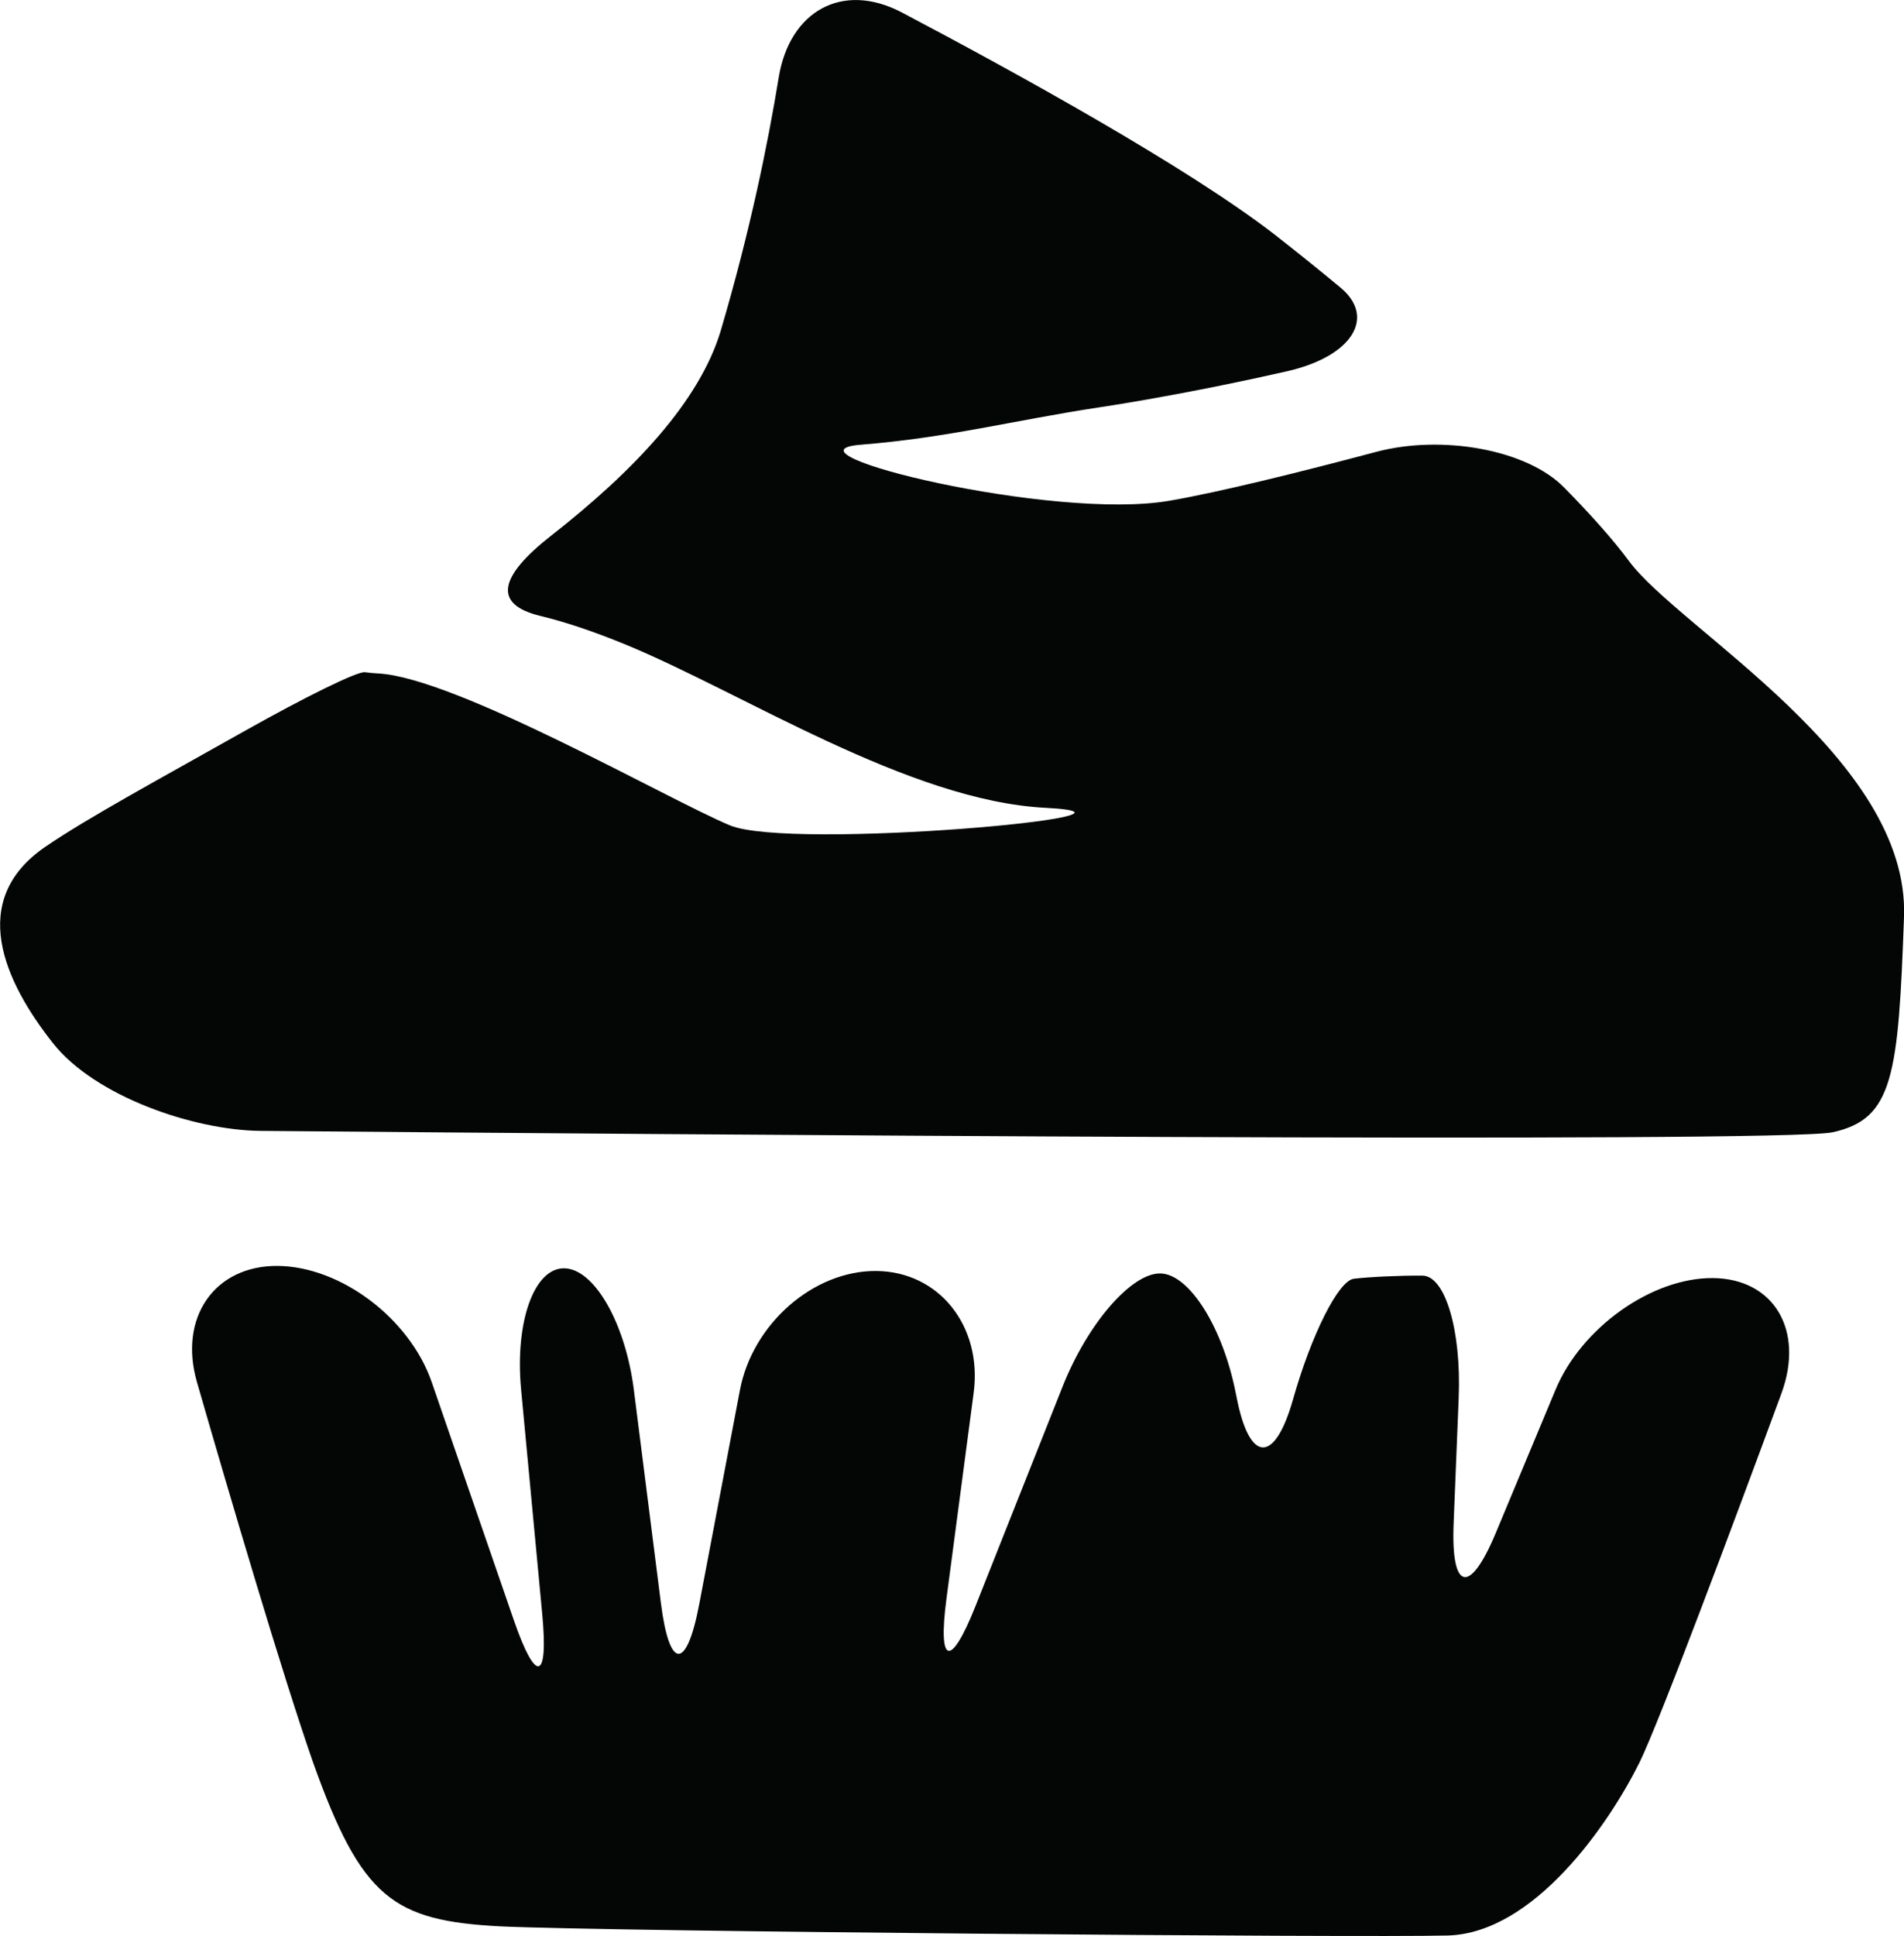 <?xml version="1.0" encoding="iso-8859-1"?>
<!-- Generator: Adobe Illustrator 16.0.4, SVG Export Plug-In . SVG Version: 6.00 Build 0)  -->
<!DOCTYPE svg PUBLIC "-//W3C//DTD SVG 1.1//EN" "http://www.w3.org/Graphics/SVG/1.1/DTD/svg11.dtd">
<svg version="1.1" id="Capa_1" xmlns="http://www.w3.org/2000/svg" xmlns:xlink="http://www.w3.org/1999/xlink" x="0px" y="0px"
	 width="39.032px" height="39.672px" viewBox="0 0 39.032 39.672" style="enable-background:new 0 0 39.032 39.672;"
	 xml:space="preserve">
<g>
	<path id="path3526" style="fill:#040606;" d="M33.391,11.493c-0.321-0.434-0.779-0.946-1.325-1.502
		c-0.776-0.789-2.521-1.086-3.855-0.731c-1.527,0.406-3.182,0.818-4.23,1c-2.397,0.42-8.14-0.996-6.344-1.146
		c1.787-0.142,3.153-0.501,4.868-0.762c0.782-0.117,2.219-0.367,3.875-0.743c1.347-0.305,1.835-1.111,1.095-1.72
		c-0.449-0.372-0.9-0.735-1.351-1.087c-1.798-1.389-5.322-3.327-7.633-4.545c-1.221-0.644-2.307-0.03-2.528,1.334
		c-0.219,1.341-0.585,3.143-1.189,5.189c-0.434,1.443-1.77,2.861-3.466,4.189c-1.088,0.85-1.208,1.417-0.229,1.653
		c0.493,0.119,1.051,0.303,1.725,0.578c2.42,0.992,5.821,3.212,8.634,3.354c2.805,0.147-5.225,0.879-6.475,0.359
		s-5.603-3.022-7.201-3.112c-0.1-0.005-0.193-0.014-0.281-0.026c-0.155-0.022-1.24,0.516-2.444,1.192
		c-1.715,0.967-3.228,1.784-4.106,2.384c-1.607,1.098-0.844,2.762,0.155,4.026c0.856,1.084,2.875,1.784,4.256,1.797
		c7.794,0.068,31.199,0.256,32.228,0.028c1.243-0.27,1.346-1.162,1.462-4.41C39.152,15.539,34.429,12.899,33.391,11.493"/>
	<path id="path3528" style="fill:#040606;" d="M29.677,39.662c1.773-0.047,3.306-2.285,3.931-3.542
		c0.409-0.833,1.93-4.904,2.91-7.563c0.478-1.295-0.152-2.355-1.402-2.367c-1.25-0.011-2.695,1.012-3.227,2.286l-1.227,2.94
		c-0.531,1.273-0.918,1.188-0.863-0.191l0.104-2.581c0.056-1.38-0.276-2.502-0.743-2.504c-0.465-0.004-1.096,0.026-1.408,0.064
		c-0.314,0.04-0.871,1.147-1.246,2.476c-0.377,1.327-0.895,1.304-1.156-0.052l-0.015-0.071c-0.264-1.354-0.957-2.457-1.552-2.462
		c-0.594-0.004-1.489,1.032-1.998,2.314l-1.787,4.502c-0.51,1.282-0.776,1.213-0.595-0.155l0.557-4.214
		c0.182-1.369-0.713-2.487-1.997-2.497c-1.284-0.011-2.535,1.081-2.794,2.438l-0.836,4.396c-0.259,1.356-0.61,1.346-0.784-0.024
		l-0.555-4.375c-0.174-1.37-0.813-2.485-1.43-2.49s-1.011,1.104-0.882,2.479l0.434,4.608c0.129,1.373-0.131,1.43-0.582,0.125
		l-1.683-4.877c-0.45-1.305-1.863-2.372-3.158-2.384c-1.294-0.01-2.039,1.058-1.655,2.384c0.696,2.411,1.759,6.014,2.377,7.782
		c0.997,2.801,1.65,3.254,3.846,3.368C12.454,39.58,27.91,39.709,29.677,39.662"/>
</g>
<g>
</g>
<g>
</g>
<g>
</g>
<g>
</g>
<g>
</g>
<g>
</g>
<g>
</g>
<g>
</g>
<g>
</g>
<g>
</g>
<g>
</g>
<g>
</g>
<g>
</g>
<g>
</g>
<g>
</g>
</svg>
